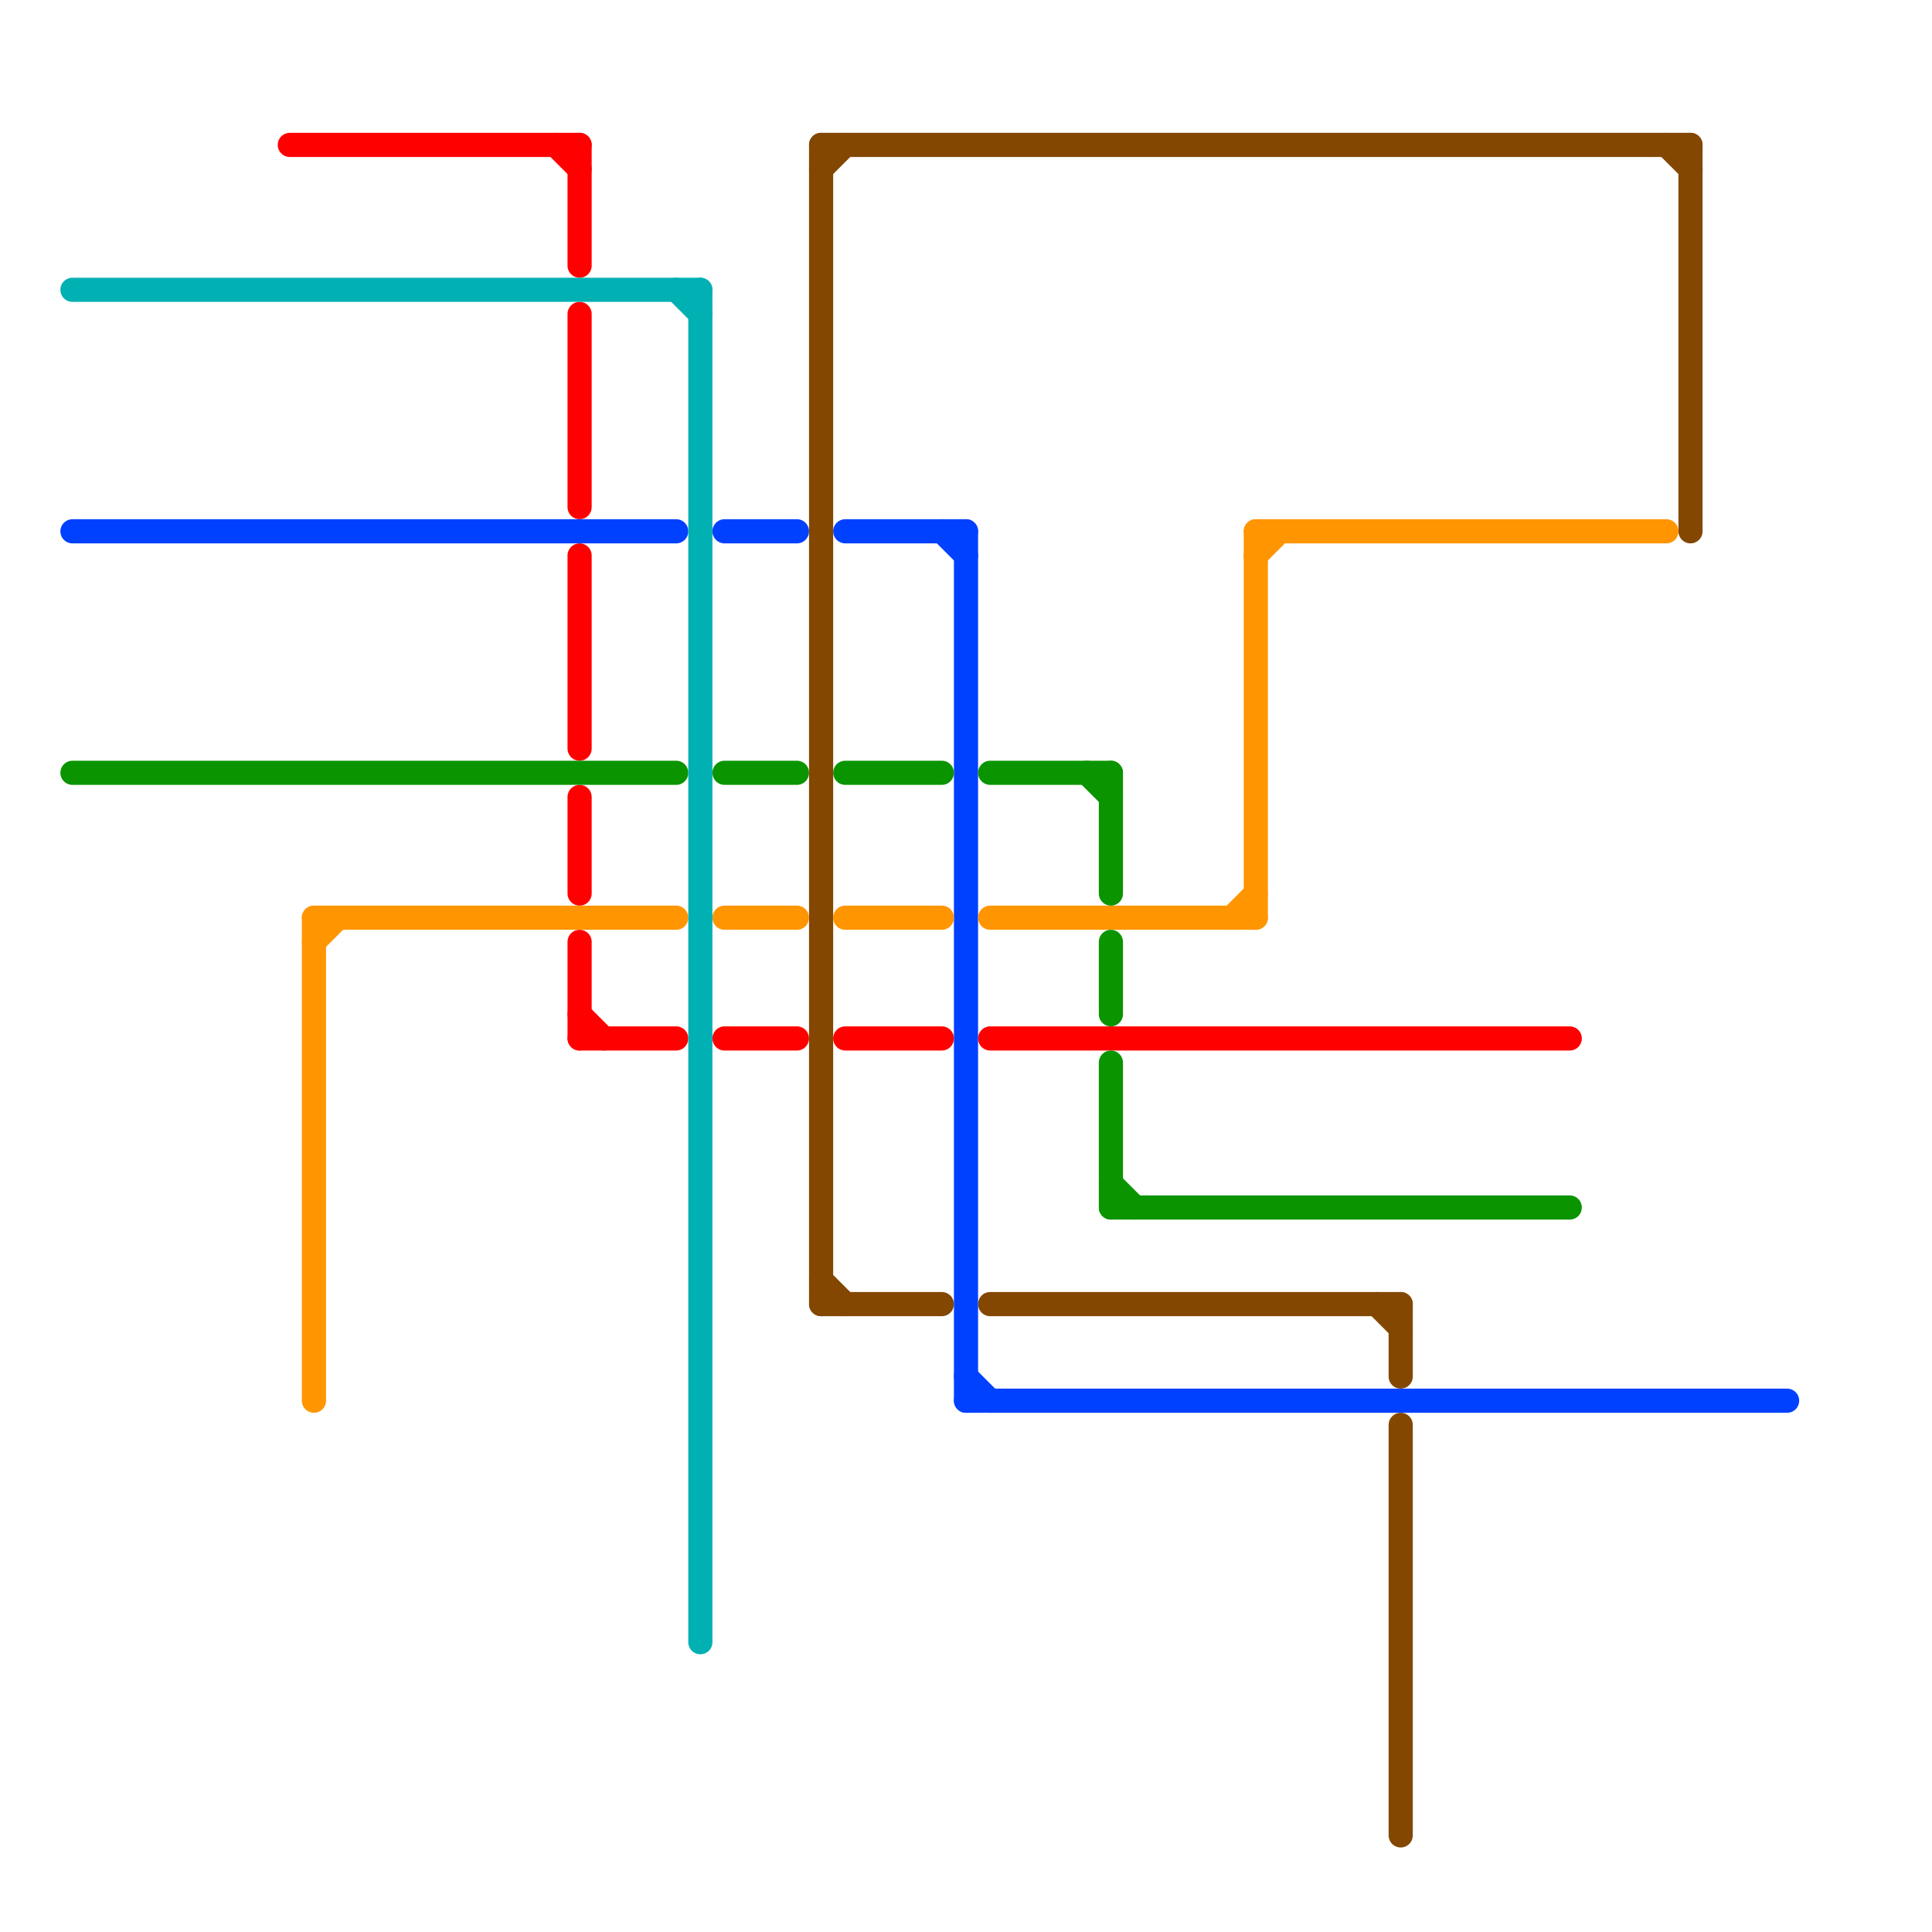 
<svg version="1.1" xmlns="http://www.w3.org/2000/svg" viewBox="0 0 80 80">
<style>text { font: 1px Helvetica; font-weight: 600; white-space: pre; dominant-baseline: central; } line { stroke-width: 1; fill: none; stroke-linecap: round; stroke-linejoin: round; } .c0 { stroke: #834701 } .c1 { stroke: #ff0000 } .c2 { stroke: #0040ff } .c3 { stroke: #ff9500 } .c4 { stroke: #0a9400 } .c5 { stroke: #00b0b3 }</style><defs><g id="wm-xf"><circle r="1.2" fill="#000"/><circle r="0.9" fill="#fff"/><circle r="0.6" fill="#000"/><circle r="0.3" fill="#fff"/></g><g id="wm"><circle r="0.6" fill="#000"/><circle r="0.3" fill="#fff"/></g></defs><line class="c0" x1="34" y1="7" x2="35" y2="6"/><line class="c0" x1="57" y1="54" x2="58" y2="55"/><line class="c0" x1="69" y1="6" x2="70" y2="7"/><line class="c0" x1="70" y1="6" x2="70" y2="22"/><line class="c0" x1="41" y1="54" x2="58" y2="54"/><line class="c0" x1="34" y1="53" x2="35" y2="54"/><line class="c0" x1="34" y1="6" x2="70" y2="6"/><line class="c0" x1="34" y1="54" x2="39" y2="54"/><line class="c0" x1="58" y1="59" x2="58" y2="76"/><line class="c0" x1="34" y1="6" x2="34" y2="54"/><line class="c0" x1="58" y1="54" x2="58" y2="57"/><line class="c1" x1="24" y1="6" x2="24" y2="11"/><line class="c1" x1="35" y1="43" x2="39" y2="43"/><line class="c1" x1="30" y1="43" x2="33" y2="43"/><line class="c1" x1="24" y1="23" x2="24" y2="31"/><line class="c1" x1="12" y1="6" x2="24" y2="6"/><line class="c1" x1="24" y1="39" x2="24" y2="43"/><line class="c1" x1="23" y1="6" x2="24" y2="7"/><line class="c1" x1="24" y1="33" x2="24" y2="37"/><line class="c1" x1="24" y1="43" x2="28" y2="43"/><line class="c1" x1="24" y1="42" x2="25" y2="43"/><line class="c1" x1="41" y1="43" x2="65" y2="43"/><line class="c1" x1="24" y1="13" x2="24" y2="21"/><line class="c2" x1="30" y1="22" x2="33" y2="22"/><line class="c2" x1="40" y1="58" x2="74" y2="58"/><line class="c2" x1="35" y1="22" x2="40" y2="22"/><line class="c2" x1="3" y1="22" x2="28" y2="22"/><line class="c2" x1="39" y1="22" x2="40" y2="23"/><line class="c2" x1="40" y1="22" x2="40" y2="58"/><line class="c2" x1="40" y1="57" x2="41" y2="58"/><line class="c3" x1="30" y1="38" x2="33" y2="38"/><line class="c3" x1="52" y1="22" x2="69" y2="22"/><line class="c3" x1="13" y1="38" x2="28" y2="38"/><line class="c3" x1="35" y1="38" x2="39" y2="38"/><line class="c3" x1="13" y1="39" x2="14" y2="38"/><line class="c3" x1="52" y1="23" x2="53" y2="22"/><line class="c3" x1="51" y1="38" x2="52" y2="37"/><line class="c3" x1="52" y1="22" x2="52" y2="38"/><line class="c3" x1="41" y1="38" x2="52" y2="38"/><line class="c3" x1="13" y1="38" x2="13" y2="58"/><line class="c4" x1="46" y1="39" x2="46" y2="42"/><line class="c4" x1="41" y1="32" x2="46" y2="32"/><line class="c4" x1="35" y1="32" x2="39" y2="32"/><line class="c4" x1="46" y1="49" x2="47" y2="50"/><line class="c4" x1="46" y1="32" x2="46" y2="37"/><line class="c4" x1="3" y1="32" x2="28" y2="32"/><line class="c4" x1="30" y1="32" x2="33" y2="32"/><line class="c4" x1="46" y1="44" x2="46" y2="50"/><line class="c4" x1="45" y1="32" x2="46" y2="33"/><line class="c4" x1="46" y1="50" x2="65" y2="50"/><line class="c5" x1="28" y1="12" x2="29" y2="13"/><line class="c5" x1="29" y1="12" x2="29" y2="68"/><line class="c5" x1="3" y1="12" x2="29" y2="12"/>
</svg>
